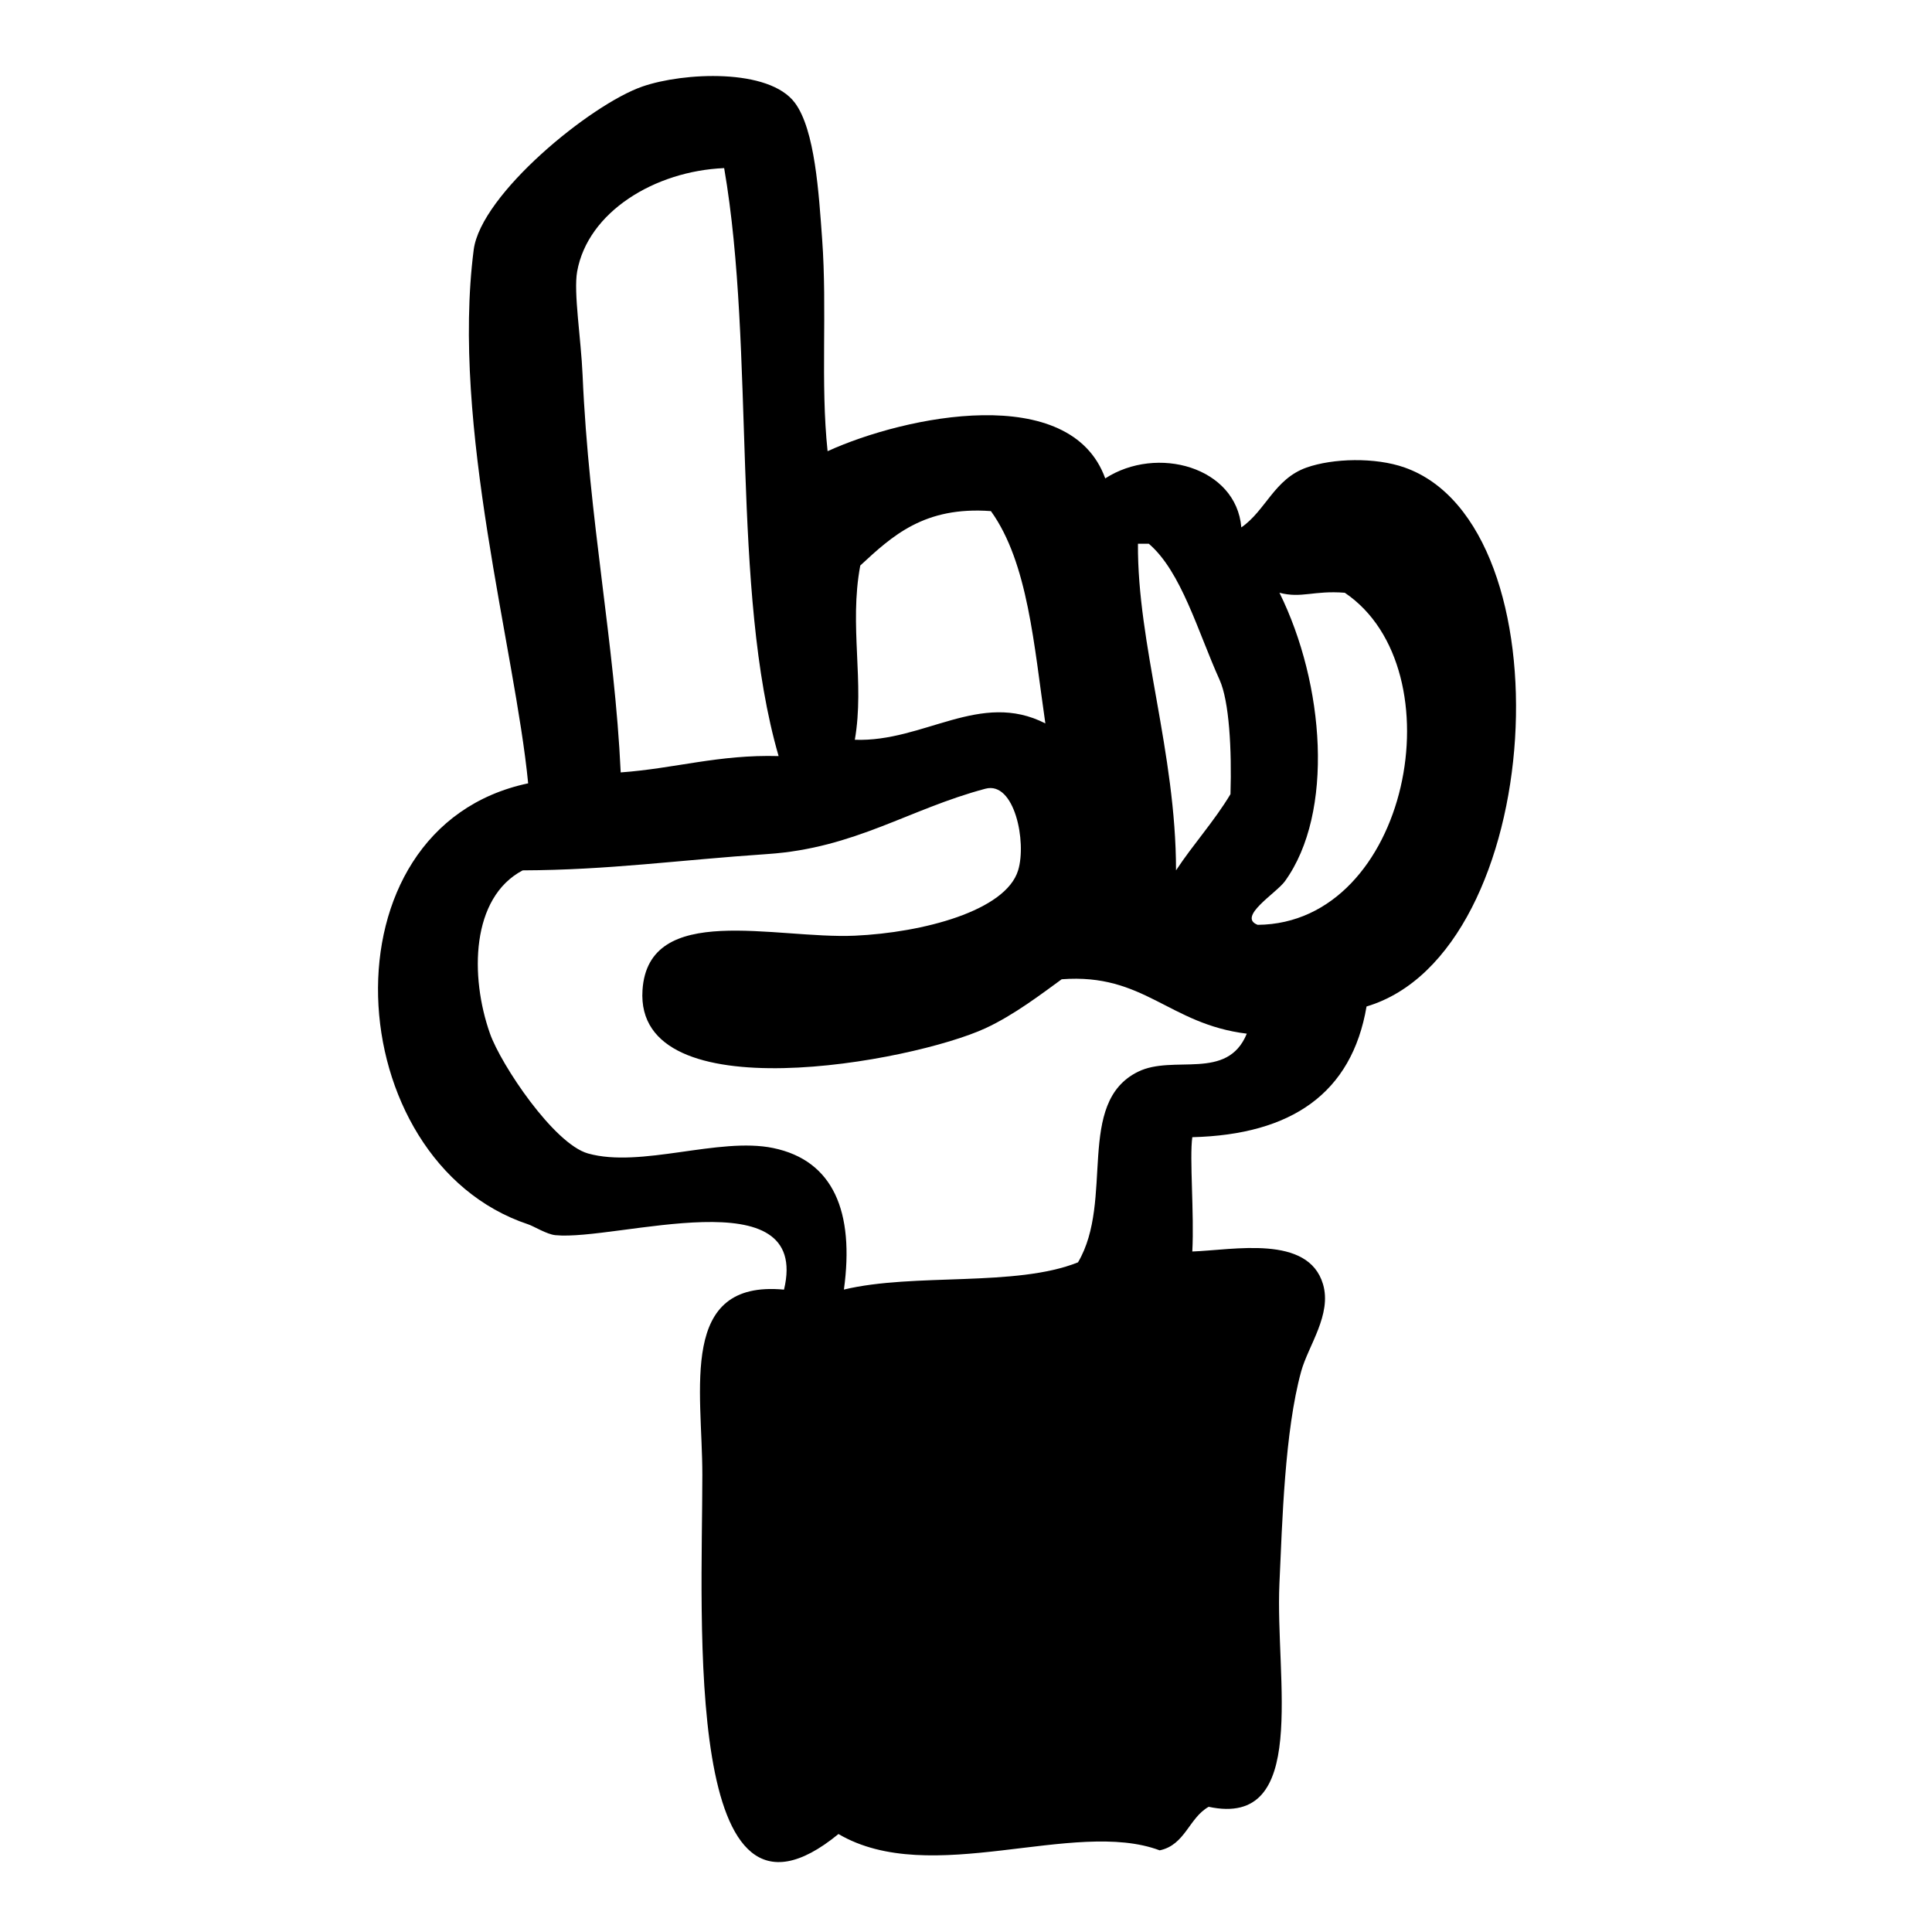 <?xml version="1.0" encoding="UTF-8"?>
<!-- Uploaded to: ICON Repo, www.svgrepo.com, Generator: ICON Repo Mixer Tools -->
<svg fill="#000000" width="800px" height="800px" version="1.1" viewBox="144 144 512 512" xmlns="http://www.w3.org/2000/svg">
 <path d="m363.32 263.57c20.727-9.438 64.363-18.375 73.578 7.211 13.715-8.863 34.723-3.039 36.066 12.988 6.473-4.457 8.734-12.848 17.312-15.871 6.973-2.453 18.168-2.762 25.973 0 43.699 15.426 37.68 128.62-10.098 142.83-3.926 23.016-19.895 33.973-46.176 34.641-0.777 5.516 0.535 20.305 0 30.293 10.941-0.395 30.711-4.551 34.637 8.652 2.383 8.055-3.906 16.309-5.777 23.086-4.383 15.91-5.027 39.992-5.773 56.266-1.148 25.371 8 64.879-18.75 59.156-5.238 2.938-6.223 10.125-12.984 11.539-22.703-8.52-60.637 10.039-85.125-4.324-41.289 33.84-36.074-56.594-36.074-95.219 0-22.547-6.398-51.688 21.645-49.051 7.184-30.086-44.367-12.828-60.594-14.434-2.312-0.227-5.719-2.383-7.211-2.871-50.301-16.742-55.738-105.09 0-116.87-3.457-35.555-20.449-94.59-14.434-141.39 1.895-14.727 31.016-38.535 44.727-43.277 10.801-3.742 33.508-4.918 40.395 4.328 5.34 7.168 6.34 24.051 7.215 36.066 1.383 18.844-0.469 38.164 1.449 56.254zm-66.371-47.609c-0.988 5.531 1.023 17.719 1.441 27.406 1.676 38.594 8.52 71.098 10.102 105.33 14.359-1.031 25.992-4.777 41.848-4.328-12.75-43.996-6.074-107.42-14.43-155.82-18.426 0.781-36.145 11.633-38.961 27.418zm75.031 77.906c-3.008 16.062 1.199 30.969-1.441 46.176 18.238 0.699 33.266-13.156 50.492-4.328-3.004-20.559-4.574-42.562-14.426-56.266-17.652-1.312-26.137 6.559-34.625 14.418zm83.68 80.789c4.578-6.961 10.102-12.977 14.43-20.199 0.363-11.754-0.328-24.641-2.887-30.293-5.762-12.75-10.141-28.711-18.758-36.066h-2.875c-0.191 26.676 10.082 55.27 10.09 86.559zm28.852 2.887c-2.273 3.152-12.727 9.441-7.215 11.547 40.148-0.332 53.168-67.672 23.09-88.004-8.277-0.656-11.453 1.551-17.316 0 11.945 24.176 14.59 58.262 1.441 76.457zm-79.352 38.949c-19.348 8.949-93.02 22.598-90.891-10.098 1.523-23.512 35.18-13.488 56.262-14.426 18.012-0.812 39.996-6.57 43.281-17.316 2.309-7.531-0.953-23.684-8.652-21.637-20.234 5.375-34.555 15.742-57.715 17.312-23.836 1.613-42.074 4.242-64.926 4.328-13.715 7.234-14.031 28.094-8.66 43.277 2.906 8.207 16.895 29.191 25.973 31.75 14.027 3.941 34.672-4.418 49.055-1.445 15.996 3.305 21.574 16.934 18.758 37.512 18.617-4.469 45.566-0.605 62.035-7.215 9.715-16.43-0.719-42.273 15.875-50.496 9.438-4.684 23.664 2.551 28.859-10.105-20.742-2.539-27.18-16.086-49.055-14.418-5.133 3.734-12.629 9.48-20.199 12.977z"/>
</svg>